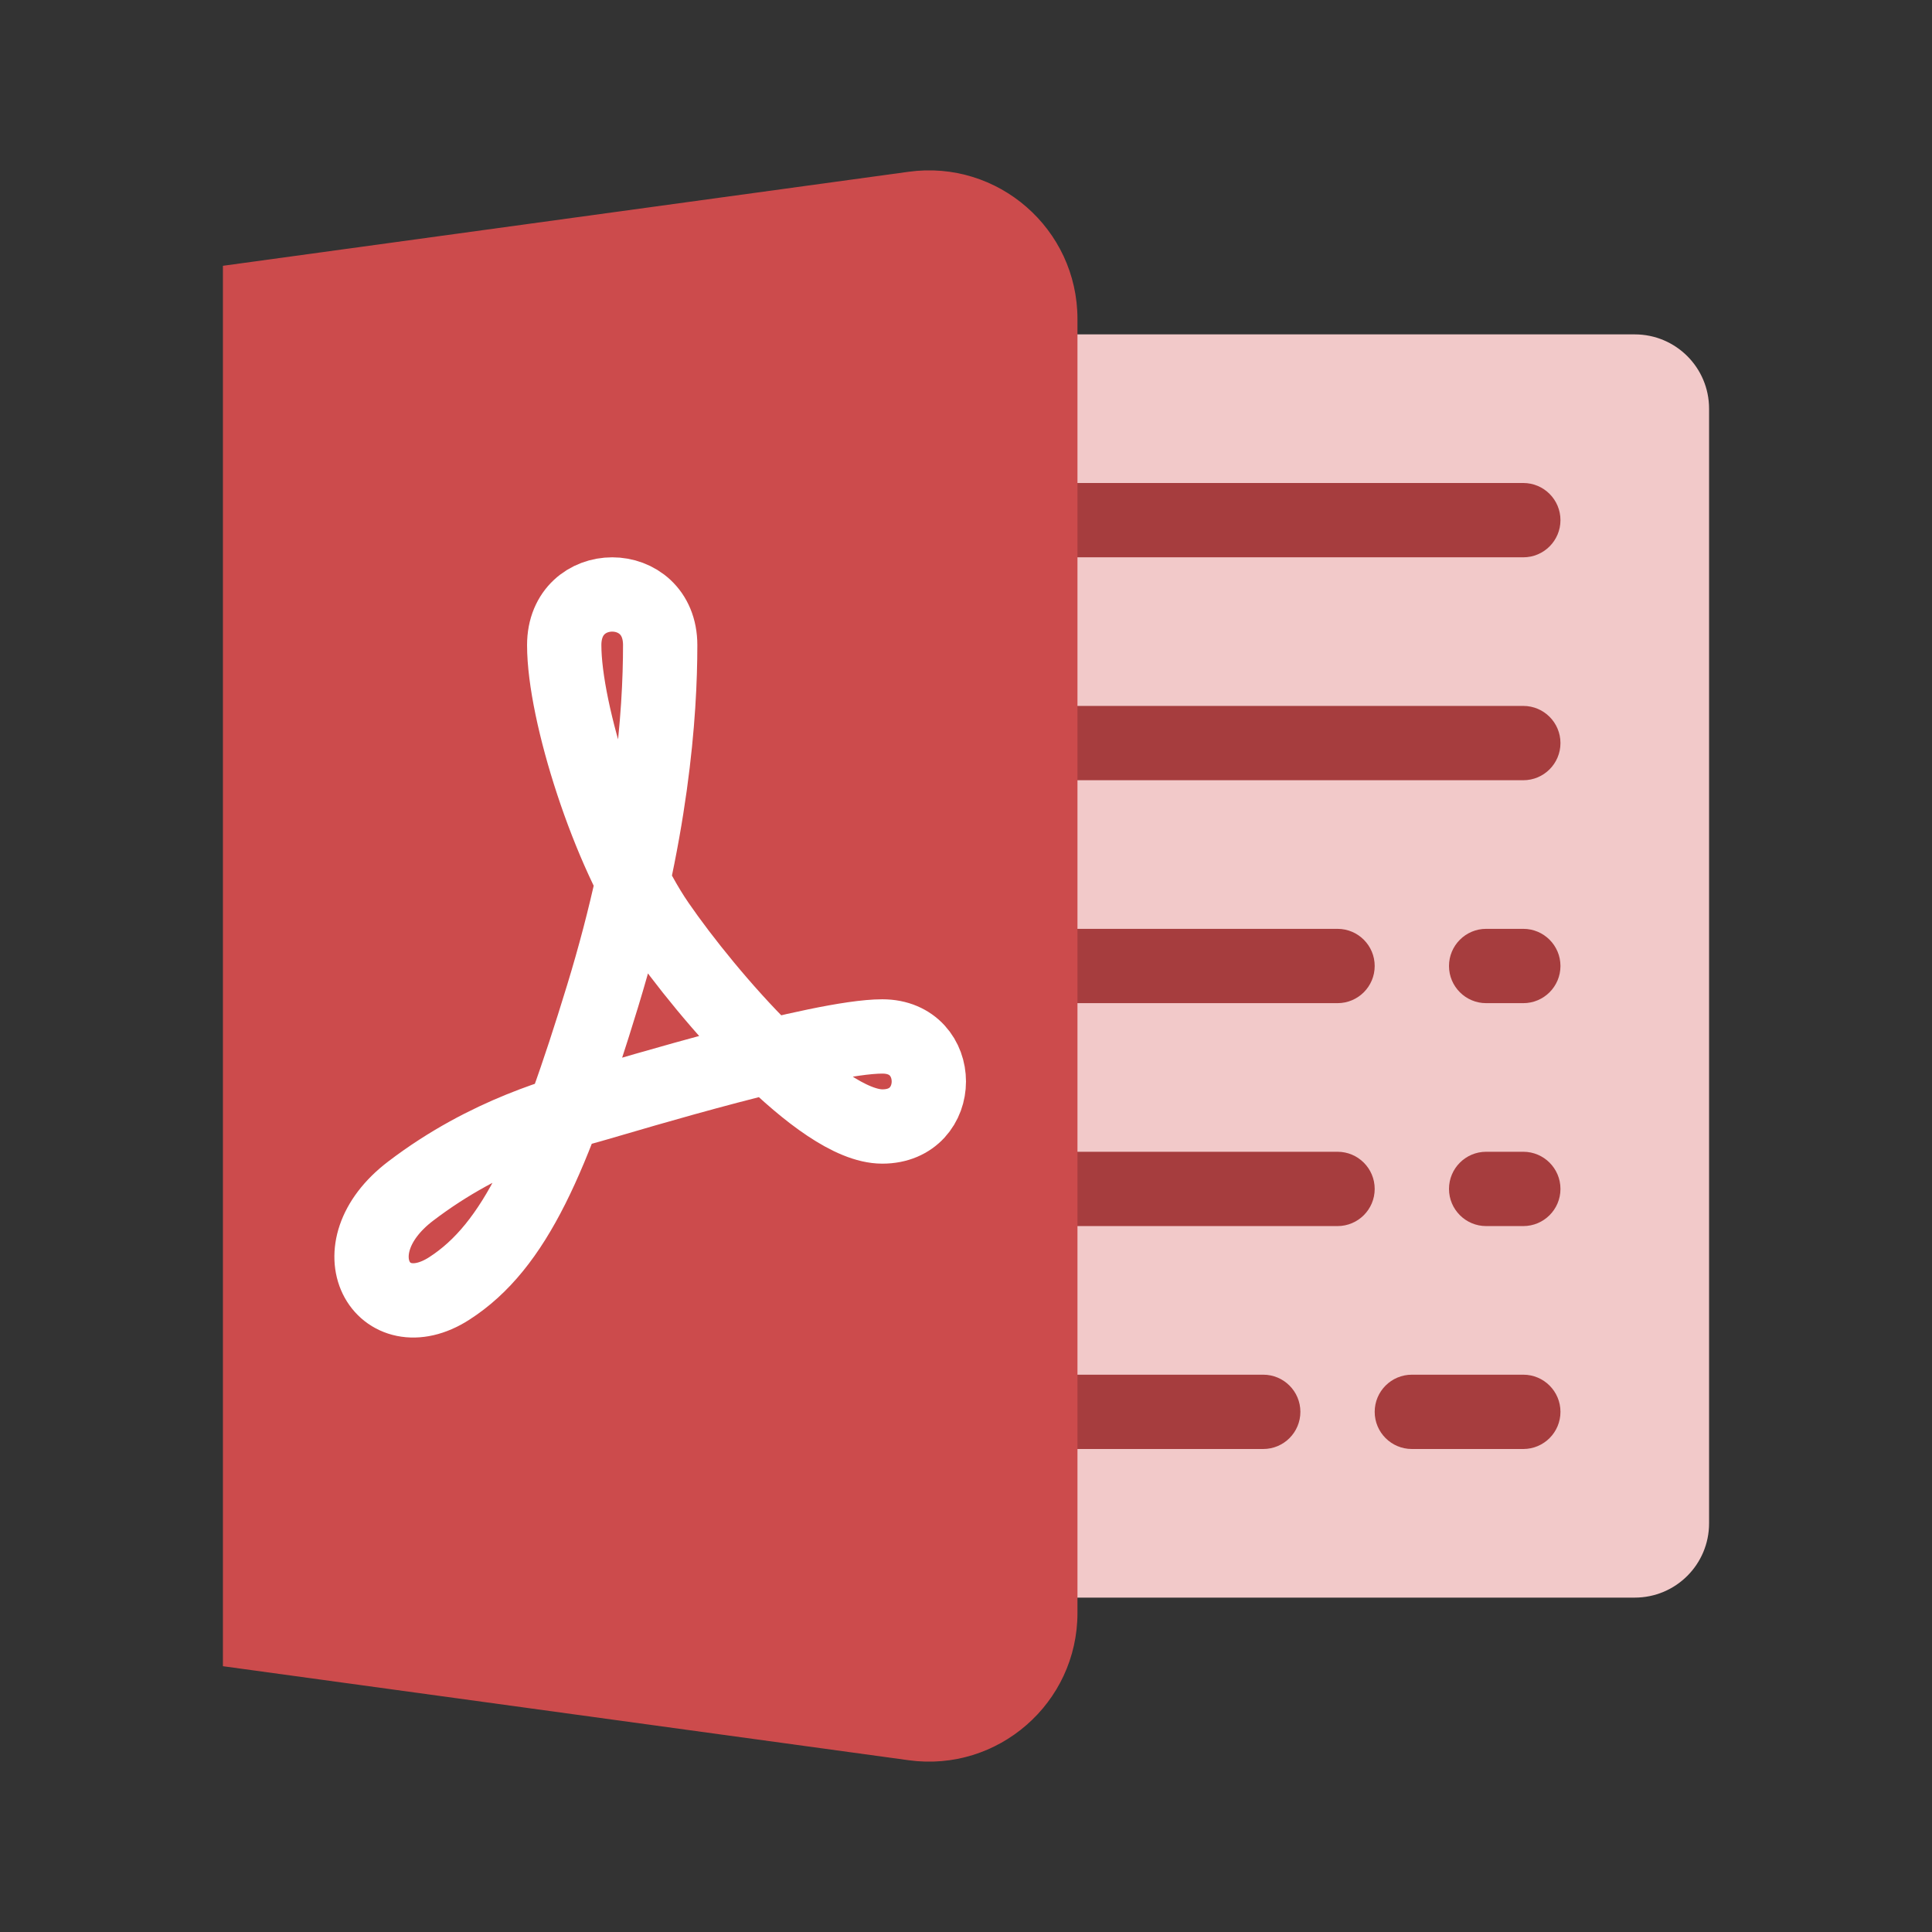 <svg width="52" height="52" viewBox="0 0 52 52" fill="none" xmlns="http://www.w3.org/2000/svg">
<rect x="0" y="0" width="52" height="52" fill="#333333" stroke="none"/>
<path d="M26 9H44C45.105 9 46 9.895 46 11V41C46 42.105 45.105 43 44 43H26V9Z" fill="#F2C9C9"/>
<path d="M26 19H41C41.552 19 42 19.448 42 20V20C42 20.552 41.552 21 41 21H26V19Z" fill="#A63D3E"/>
<path d="M26 13H41C41.552 13 42 13.448 42 14V14C42 14.552 41.552 15 41 15H26V13Z" fill="#A63D3E"/>
<path d="M26 31H36C36.552 31 37 31.448 37 32V32C37 32.552 36.552 33 36 33H26V31Z" fill="#A63D3E"/>
<path d="M26 25H36C36.552 25 37 25.448 37 26V26C37 26.552 36.552 27 36 27H26V25Z" fill="#A63D3E"/>
<path d="M39 26C39 25.448 39.448 25 40 25H41C41.552 25 42 25.448 42 26V26C42 26.552 41.552 27 41 27H40C39.448 27 39 26.552 39 26V26Z" fill="#A63D3E"/>
<path d="M39 32C39 31.448 39.448 31 40 31H41C41.552 31 42 31.448 42 32V32C42 32.552 41.552 33 41 33H40C39.448 33 39 32.552 39 32V32Z" fill="#A63D3E"/>
<path d="M37 38C37 37.448 37.448 37 38 37H41C41.552 37 42 37.448 42 38V38C42 38.552 41.552 39 41 39H38C37.448 39 37 38.552 37 38V38Z" fill="#A63D3E"/>
<path d="M26 37H34C34.552 37 35 37.448 35 38V38C35 38.552 34.552 39 34 39H26V37Z" fill="#A63D3E"/>
<path d="M29 43.414C29 45.839 26.859 47.706 24.457 47.377L6 44.846V7.154L24.457 4.623C26.859 4.294 29 6.161 29 8.586V43.414Z" fill="#CC4B4C"/>
<path d="M12.087 34.682C13.875 33.536 14.884 31.172 16.219 26.81C17.554 22.447 17.769 19.181 17.769 17.363C17.769 15.546 15.186 15.546 15.186 17.363C15.186 19.181 16.374 22.928 17.709 24.867C19.044 26.806 22.08 30.32 23.748 30.32C25.417 30.32 25.417 27.896 23.748 27.896C22.08 27.896 16.895 29.47 16.041 29.714C15.186 29.958 13.12 30.483 11.054 32.058C8.987 33.632 10.299 35.827 12.087 34.682Z" stroke="white" stroke-width="2"/>
</svg>
